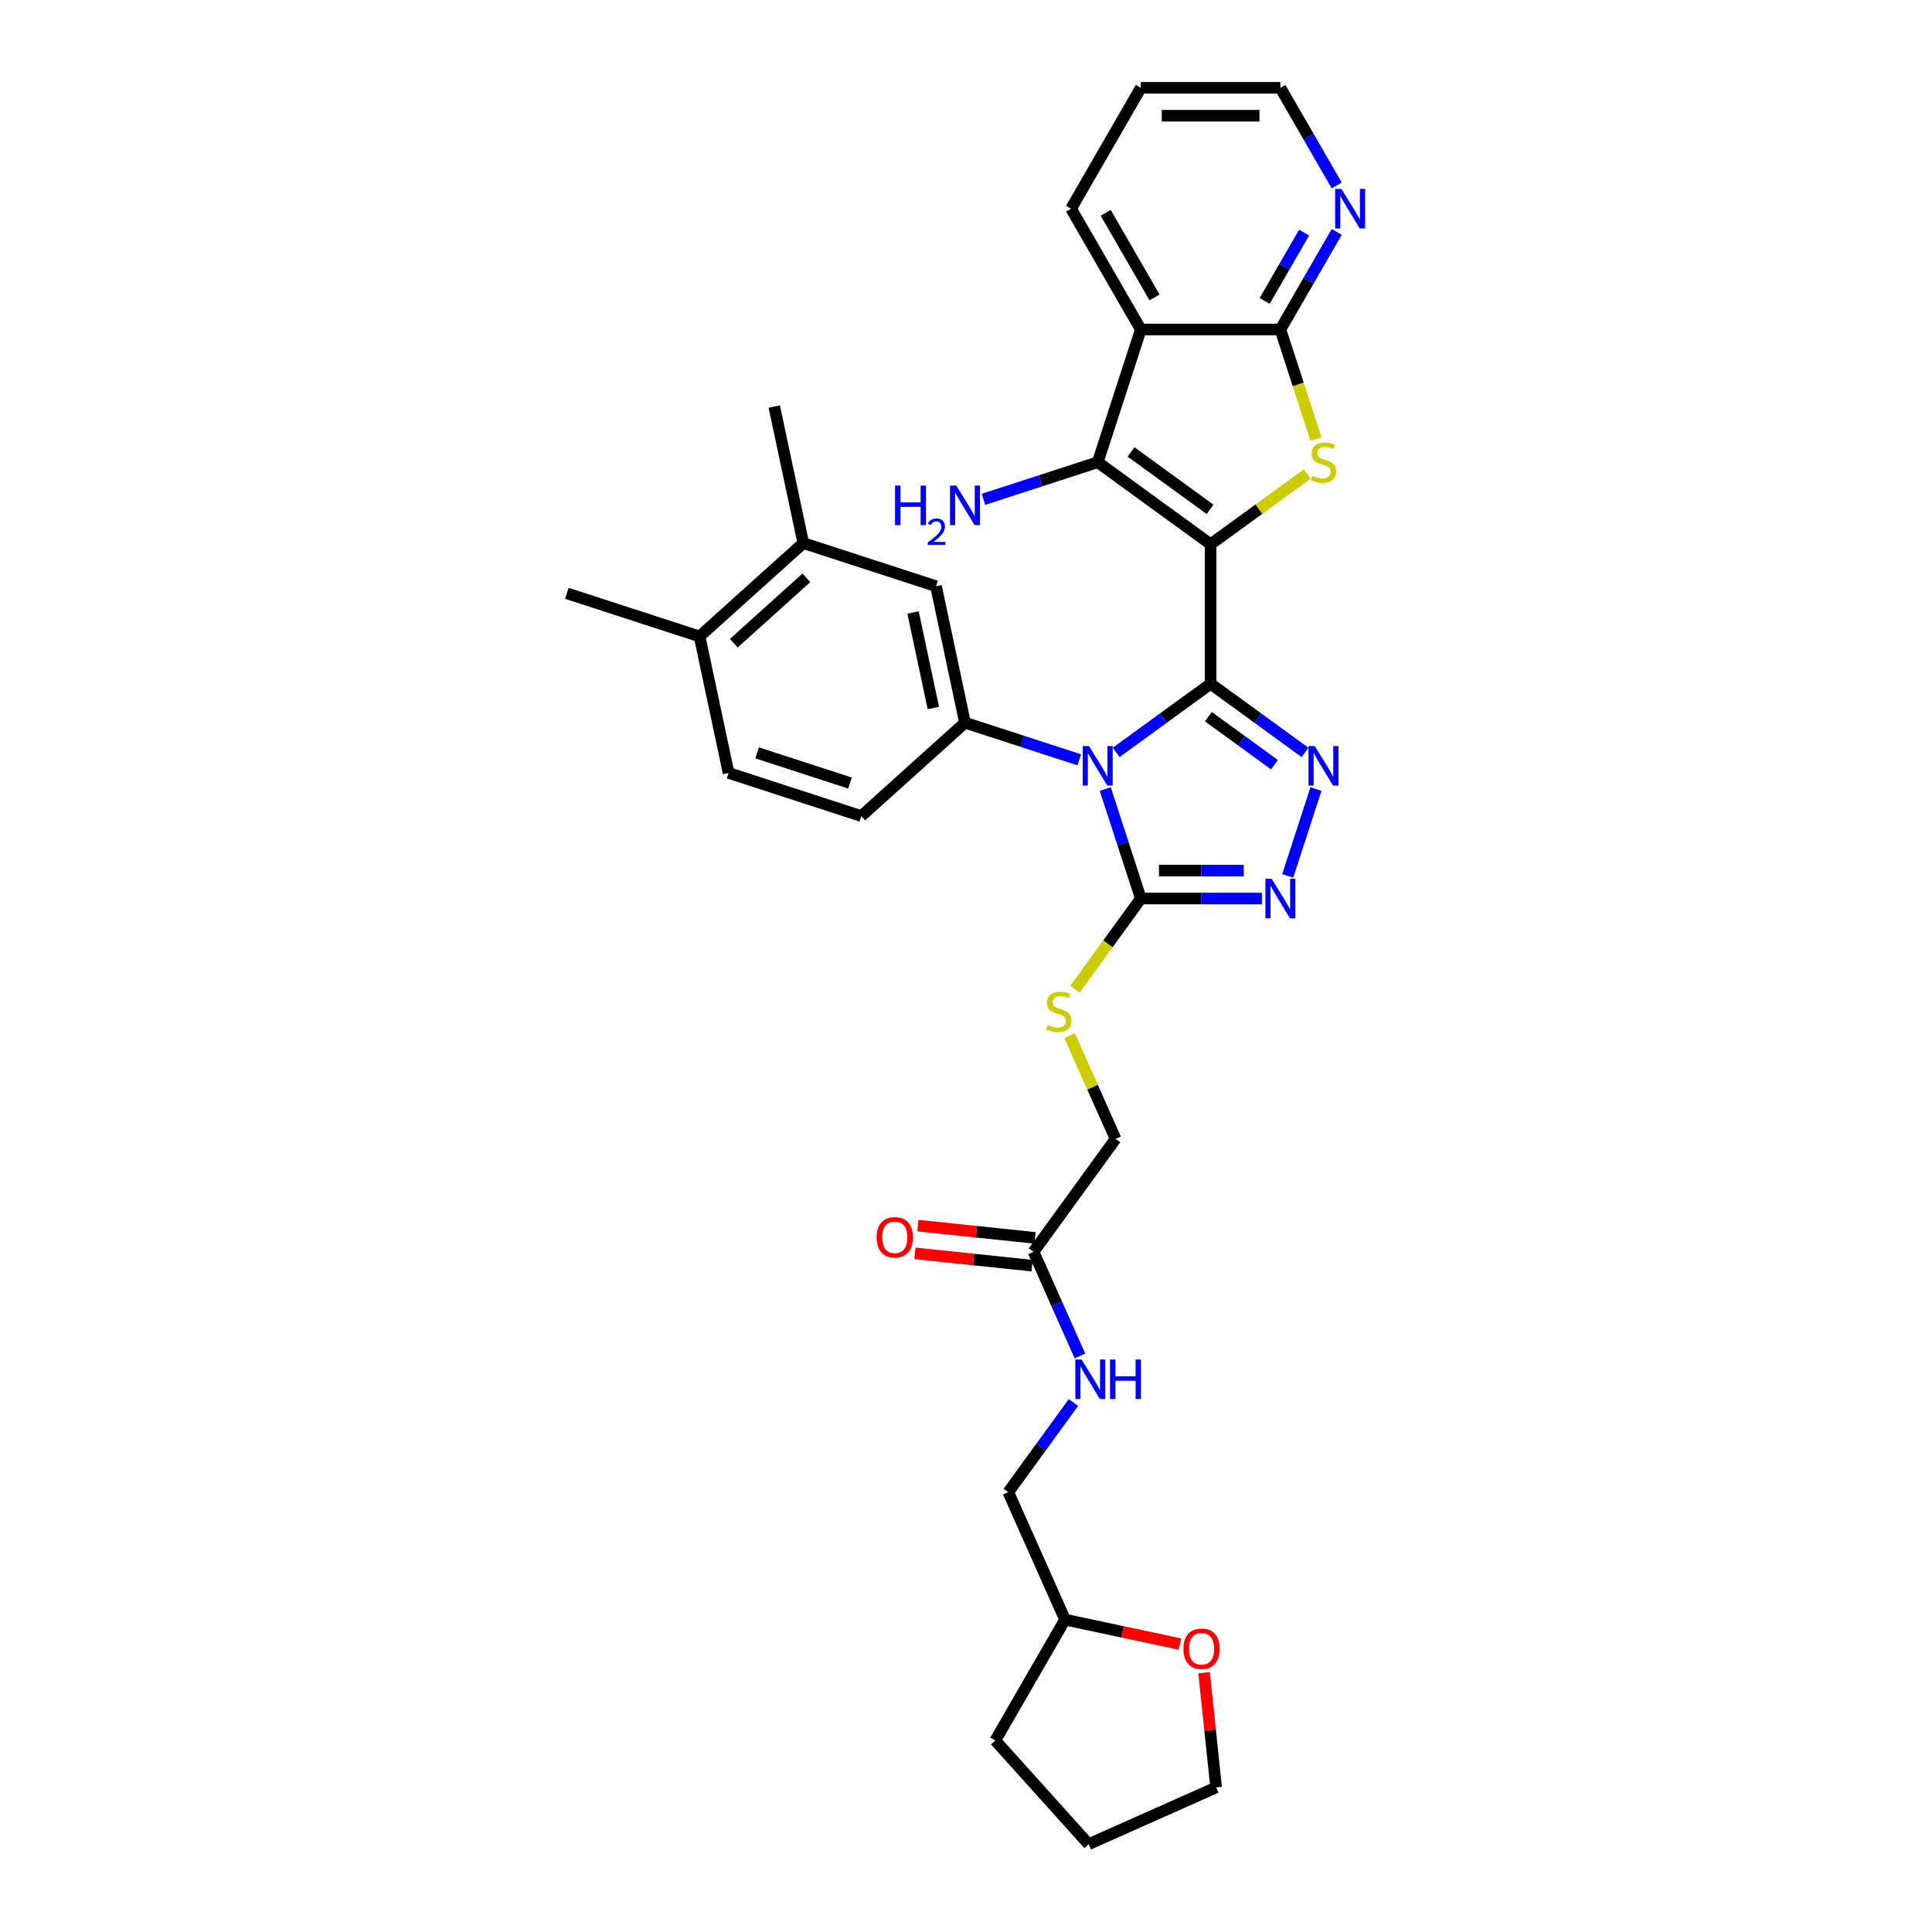 <?xml version='1.0' encoding='iso-8859-1'?>
<svg version='1.1' baseProfile='full'
              xmlns='http://www.w3.org/2000/svg'
                      xmlns:rdkit='http://www.rdkit.org/xml'
                      xmlns:xlink='http://www.w3.org/1999/xlink'
                  xml:space='preserve'
width='1000px' height='1000px' viewBox='0 0 1000 1000'>
<!-- END OF HEADER -->
<rect style='opacity:1.0;fill:#FFFFFF;stroke:none' width='1000' height='1000' x='0' y='0'> </rect>
<path class='bond-0' d='M 626.608,353.928 L 626.608,281.701' style='fill:none;fill-rule:evenodd;stroke:#000000;stroke-width:6px;stroke-linecap:butt;stroke-linejoin:miter;stroke-opacity:1' />
<path class='bond-1' d='M 626.608,353.928 L 602.173,371.681' style='fill:none;fill-rule:evenodd;stroke:#000000;stroke-width:6px;stroke-linecap:butt;stroke-linejoin:miter;stroke-opacity:1' />
<path class='bond-1' d='M 602.173,371.681 L 577.738,389.434' style='fill:none;fill-rule:evenodd;stroke:#0000FF;stroke-width:6px;stroke-linecap:butt;stroke-linejoin:miter;stroke-opacity:1' />
<path class='bond-2' d='M 626.608,353.928 L 651.043,371.681' style='fill:none;fill-rule:evenodd;stroke:#000000;stroke-width:6px;stroke-linecap:butt;stroke-linejoin:miter;stroke-opacity:1' />
<path class='bond-2' d='M 651.043,371.681 L 675.478,389.434' style='fill:none;fill-rule:evenodd;stroke:#0000FF;stroke-width:6px;stroke-linecap:butt;stroke-linejoin:miter;stroke-opacity:1' />
<path class='bond-2' d='M 625.448,370.94 L 642.552,383.368' style='fill:none;fill-rule:evenodd;stroke:#000000;stroke-width:6px;stroke-linecap:butt;stroke-linejoin:miter;stroke-opacity:1' />
<path class='bond-2' d='M 642.552,383.368 L 659.657,395.795' style='fill:none;fill-rule:evenodd;stroke:#0000FF;stroke-width:6px;stroke-linecap:butt;stroke-linejoin:miter;stroke-opacity:1' />
<path class='bond-3' d='M 626.608,281.701 L 651.643,263.512' style='fill:none;fill-rule:evenodd;stroke:#000000;stroke-width:6px;stroke-linecap:butt;stroke-linejoin:miter;stroke-opacity:1' />
<path class='bond-3' d='M 651.643,263.512 L 676.677,245.324' style='fill:none;fill-rule:evenodd;stroke:#CCCC00;stroke-width:6px;stroke-linecap:butt;stroke-linejoin:miter;stroke-opacity:1' />
<path class='bond-4' d='M 626.608,281.701 L 568.175,239.247' style='fill:none;fill-rule:evenodd;stroke:#000000;stroke-width:6px;stroke-linecap:butt;stroke-linejoin:miter;stroke-opacity:1' />
<path class='bond-4' d='M 626.334,263.646 L 585.431,233.929' style='fill:none;fill-rule:evenodd;stroke:#000000;stroke-width:6px;stroke-linecap:butt;stroke-linejoin:miter;stroke-opacity:1' />
<path class='bond-5' d='M 572.085,408.415 L 581.29,436.744' style='fill:none;fill-rule:evenodd;stroke:#0000FF;stroke-width:6px;stroke-linecap:butt;stroke-linejoin:miter;stroke-opacity:1' />
<path class='bond-5' d='M 581.29,436.744 L 590.495,465.074' style='fill:none;fill-rule:evenodd;stroke:#000000;stroke-width:6px;stroke-linecap:butt;stroke-linejoin:miter;stroke-opacity:1' />
<path class='bond-9' d='M 558.612,393.275 L 529.048,383.669' style='fill:none;fill-rule:evenodd;stroke:#0000FF;stroke-width:6px;stroke-linecap:butt;stroke-linejoin:miter;stroke-opacity:1' />
<path class='bond-9' d='M 529.048,383.669 L 499.483,374.063' style='fill:none;fill-rule:evenodd;stroke:#000000;stroke-width:6px;stroke-linecap:butt;stroke-linejoin:miter;stroke-opacity:1' />
<path class='bond-6' d='M 681.131,408.415 L 666.529,453.357' style='fill:none;fill-rule:evenodd;stroke:#0000FF;stroke-width:6px;stroke-linecap:butt;stroke-linejoin:miter;stroke-opacity:1' />
<path class='bond-8' d='M 681.141,227.243 L 671.931,198.899' style='fill:none;fill-rule:evenodd;stroke:#CCCC00;stroke-width:6px;stroke-linecap:butt;stroke-linejoin:miter;stroke-opacity:1' />
<path class='bond-8' d='M 671.931,198.899 L 662.722,170.555' style='fill:none;fill-rule:evenodd;stroke:#000000;stroke-width:6px;stroke-linecap:butt;stroke-linejoin:miter;stroke-opacity:1' />
<path class='bond-7' d='M 568.175,239.247 L 590.495,170.555' style='fill:none;fill-rule:evenodd;stroke:#000000;stroke-width:6px;stroke-linecap:butt;stroke-linejoin:miter;stroke-opacity:1' />
<path class='bond-17' d='M 568.175,239.247 L 538.611,248.853' style='fill:none;fill-rule:evenodd;stroke:#000000;stroke-width:6px;stroke-linecap:butt;stroke-linejoin:miter;stroke-opacity:1' />
<path class='bond-17' d='M 538.611,248.853 L 509.046,258.459' style='fill:none;fill-rule:evenodd;stroke:#0000FF;stroke-width:6px;stroke-linecap:butt;stroke-linejoin:miter;stroke-opacity:1' />
<path class='bond-10' d='M 590.495,465.074 L 573.45,488.534' style='fill:none;fill-rule:evenodd;stroke:#000000;stroke-width:6px;stroke-linecap:butt;stroke-linejoin:miter;stroke-opacity:1' />
<path class='bond-10' d='M 573.45,488.534 L 556.405,511.995' style='fill:none;fill-rule:evenodd;stroke:#CCCC00;stroke-width:6px;stroke-linecap:butt;stroke-linejoin:miter;stroke-opacity:1' />
<path class='bond-33' d='M 590.495,465.074 L 621.827,465.074' style='fill:none;fill-rule:evenodd;stroke:#000000;stroke-width:6px;stroke-linecap:butt;stroke-linejoin:miter;stroke-opacity:1' />
<path class='bond-33' d='M 621.827,465.074 L 653.159,465.074' style='fill:none;fill-rule:evenodd;stroke:#0000FF;stroke-width:6px;stroke-linecap:butt;stroke-linejoin:miter;stroke-opacity:1' />
<path class='bond-33' d='M 599.894,450.628 L 621.827,450.628' style='fill:none;fill-rule:evenodd;stroke:#000000;stroke-width:6px;stroke-linecap:butt;stroke-linejoin:miter;stroke-opacity:1' />
<path class='bond-33' d='M 621.827,450.628 L 643.759,450.628' style='fill:none;fill-rule:evenodd;stroke:#0000FF;stroke-width:6px;stroke-linecap:butt;stroke-linejoin:miter;stroke-opacity:1' />
<path class='bond-24' d='M 590.495,170.555 L 554.381,108.005' style='fill:none;fill-rule:evenodd;stroke:#000000;stroke-width:6px;stroke-linecap:butt;stroke-linejoin:miter;stroke-opacity:1' />
<path class='bond-24' d='M 597.588,153.95 L 572.308,110.165' style='fill:none;fill-rule:evenodd;stroke:#000000;stroke-width:6px;stroke-linecap:butt;stroke-linejoin:miter;stroke-opacity:1' />
<path class='bond-34' d='M 590.495,170.555 L 662.722,170.555' style='fill:none;fill-rule:evenodd;stroke:#000000;stroke-width:6px;stroke-linecap:butt;stroke-linejoin:miter;stroke-opacity:1' />
<path class='bond-12' d='M 662.722,170.555 L 677.305,145.297' style='fill:none;fill-rule:evenodd;stroke:#000000;stroke-width:6px;stroke-linecap:butt;stroke-linejoin:miter;stroke-opacity:1' />
<path class='bond-12' d='M 677.305,145.297 L 691.888,120.038' style='fill:none;fill-rule:evenodd;stroke:#0000FF;stroke-width:6px;stroke-linecap:butt;stroke-linejoin:miter;stroke-opacity:1' />
<path class='bond-12' d='M 654.586,155.755 L 664.795,138.074' style='fill:none;fill-rule:evenodd;stroke:#000000;stroke-width:6px;stroke-linecap:butt;stroke-linejoin:miter;stroke-opacity:1' />
<path class='bond-12' d='M 664.795,138.074 L 675.003,120.393' style='fill:none;fill-rule:evenodd;stroke:#0000FF;stroke-width:6px;stroke-linecap:butt;stroke-linejoin:miter;stroke-opacity:1' />
<path class='bond-11' d='M 499.483,374.063 L 484.467,303.414' style='fill:none;fill-rule:evenodd;stroke:#000000;stroke-width:6px;stroke-linecap:butt;stroke-linejoin:miter;stroke-opacity:1' />
<path class='bond-11' d='M 483.101,366.469 L 472.589,317.015' style='fill:none;fill-rule:evenodd;stroke:#000000;stroke-width:6px;stroke-linecap:butt;stroke-linejoin:miter;stroke-opacity:1' />
<path class='bond-15' d='M 499.483,374.063 L 445.808,422.392' style='fill:none;fill-rule:evenodd;stroke:#000000;stroke-width:6px;stroke-linecap:butt;stroke-linejoin:miter;stroke-opacity:1' />
<path class='bond-22' d='M 553.63,536.06 L 565.524,562.774' style='fill:none;fill-rule:evenodd;stroke:#CCCC00;stroke-width:6px;stroke-linecap:butt;stroke-linejoin:miter;stroke-opacity:1' />
<path class='bond-22' d='M 565.524,562.774 L 577.418,589.489' style='fill:none;fill-rule:evenodd;stroke:#000000;stroke-width:6px;stroke-linecap:butt;stroke-linejoin:miter;stroke-opacity:1' />
<path class='bond-13' d='M 484.467,303.414 L 415.775,281.095' style='fill:none;fill-rule:evenodd;stroke:#000000;stroke-width:6px;stroke-linecap:butt;stroke-linejoin:miter;stroke-opacity:1' />
<path class='bond-26' d='M 691.888,95.972 L 677.305,70.713' style='fill:none;fill-rule:evenodd;stroke:#0000FF;stroke-width:6px;stroke-linecap:butt;stroke-linejoin:miter;stroke-opacity:1' />
<path class='bond-26' d='M 677.305,70.713 L 662.722,45.455' style='fill:none;fill-rule:evenodd;stroke:#000000;stroke-width:6px;stroke-linecap:butt;stroke-linejoin:miter;stroke-opacity:1' />
<path class='bond-27' d='M 415.775,281.095 L 400.758,210.446' style='fill:none;fill-rule:evenodd;stroke:#000000;stroke-width:6px;stroke-linecap:butt;stroke-linejoin:miter;stroke-opacity:1' />
<path class='bond-35' d='M 415.775,281.095 L 362.1,329.424' style='fill:none;fill-rule:evenodd;stroke:#000000;stroke-width:6px;stroke-linecap:butt;stroke-linejoin:miter;stroke-opacity:1' />
<path class='bond-35' d='M 417.389,299.079 L 379.817,332.91' style='fill:none;fill-rule:evenodd;stroke:#000000;stroke-width:6px;stroke-linecap:butt;stroke-linejoin:miter;stroke-opacity:1' />
<path class='bond-14' d='M 534.964,647.922 L 577.418,589.489' style='fill:none;fill-rule:evenodd;stroke:#000000;stroke-width:6px;stroke-linecap:butt;stroke-linejoin:miter;stroke-opacity:1' />
<path class='bond-16' d='M 534.964,647.922 L 546.974,674.897' style='fill:none;fill-rule:evenodd;stroke:#000000;stroke-width:6px;stroke-linecap:butt;stroke-linejoin:miter;stroke-opacity:1' />
<path class='bond-16' d='M 546.974,674.897 L 558.984,701.872' style='fill:none;fill-rule:evenodd;stroke:#0000FF;stroke-width:6px;stroke-linecap:butt;stroke-linejoin:miter;stroke-opacity:1' />
<path class='bond-19' d='M 535.719,640.739 L 505.401,637.552' style='fill:none;fill-rule:evenodd;stroke:#000000;stroke-width:6px;stroke-linecap:butt;stroke-linejoin:miter;stroke-opacity:1' />
<path class='bond-19' d='M 505.401,637.552 L 475.083,634.366' style='fill:none;fill-rule:evenodd;stroke:#FF0000;stroke-width:6px;stroke-linecap:butt;stroke-linejoin:miter;stroke-opacity:1' />
<path class='bond-19' d='M 534.209,655.105 L 503.891,651.919' style='fill:none;fill-rule:evenodd;stroke:#000000;stroke-width:6px;stroke-linecap:butt;stroke-linejoin:miter;stroke-opacity:1' />
<path class='bond-19' d='M 503.891,651.919 L 473.573,648.732' style='fill:none;fill-rule:evenodd;stroke:#FF0000;stroke-width:6px;stroke-linecap:butt;stroke-linejoin:miter;stroke-opacity:1' />
<path class='bond-21' d='M 445.808,422.392 L 377.116,400.072' style='fill:none;fill-rule:evenodd;stroke:#000000;stroke-width:6px;stroke-linecap:butt;stroke-linejoin:miter;stroke-opacity:1' />
<path class='bond-21' d='M 439.968,405.306 L 391.884,389.682' style='fill:none;fill-rule:evenodd;stroke:#000000;stroke-width:6px;stroke-linecap:butt;stroke-linejoin:miter;stroke-opacity:1' />
<path class='bond-23' d='M 555.599,725.938 L 538.743,749.138' style='fill:none;fill-rule:evenodd;stroke:#0000FF;stroke-width:6px;stroke-linecap:butt;stroke-linejoin:miter;stroke-opacity:1' />
<path class='bond-23' d='M 538.743,749.138 L 521.888,772.337' style='fill:none;fill-rule:evenodd;stroke:#000000;stroke-width:6px;stroke-linecap:butt;stroke-linejoin:miter;stroke-opacity:1' />
<path class='bond-18' d='M 362.1,329.424 L 377.116,400.072' style='fill:none;fill-rule:evenodd;stroke:#000000;stroke-width:6px;stroke-linecap:butt;stroke-linejoin:miter;stroke-opacity:1' />
<path class='bond-29' d='M 362.1,329.424 L 293.408,307.105' style='fill:none;fill-rule:evenodd;stroke:#000000;stroke-width:6px;stroke-linecap:butt;stroke-linejoin:miter;stroke-opacity:1' />
<path class='bond-20' d='M 610.718,850.957 L 580.992,844.639' style='fill:none;fill-rule:evenodd;stroke:#FF0000;stroke-width:6px;stroke-linecap:butt;stroke-linejoin:miter;stroke-opacity:1' />
<path class='bond-20' d='M 580.992,844.639 L 551.265,838.32' style='fill:none;fill-rule:evenodd;stroke:#000000;stroke-width:6px;stroke-linecap:butt;stroke-linejoin:miter;stroke-opacity:1' />
<path class='bond-28' d='M 623.224,865.803 L 626.344,895.486' style='fill:none;fill-rule:evenodd;stroke:#FF0000;stroke-width:6px;stroke-linecap:butt;stroke-linejoin:miter;stroke-opacity:1' />
<path class='bond-28' d='M 626.344,895.486 L 629.463,925.168' style='fill:none;fill-rule:evenodd;stroke:#000000;stroke-width:6px;stroke-linecap:butt;stroke-linejoin:miter;stroke-opacity:1' />
<path class='bond-25' d='M 521.888,772.337 L 551.265,838.32' style='fill:none;fill-rule:evenodd;stroke:#000000;stroke-width:6px;stroke-linecap:butt;stroke-linejoin:miter;stroke-opacity:1' />
<path class='bond-31' d='M 554.381,108.005 L 590.495,45.455' style='fill:none;fill-rule:evenodd;stroke:#000000;stroke-width:6px;stroke-linecap:butt;stroke-linejoin:miter;stroke-opacity:1' />
<path class='bond-30' d='M 551.265,838.32 L 515.151,900.87' style='fill:none;fill-rule:evenodd;stroke:#000000;stroke-width:6px;stroke-linecap:butt;stroke-linejoin:miter;stroke-opacity:1' />
<path class='bond-36' d='M 662.722,45.455 L 590.495,45.455' style='fill:none;fill-rule:evenodd;stroke:#000000;stroke-width:6px;stroke-linecap:butt;stroke-linejoin:miter;stroke-opacity:1' />
<path class='bond-36' d='M 651.888,59.9 L 601.329,59.9' style='fill:none;fill-rule:evenodd;stroke:#000000;stroke-width:6px;stroke-linecap:butt;stroke-linejoin:miter;stroke-opacity:1' />
<path class='bond-37' d='M 629.463,925.168 L 563.481,954.545' style='fill:none;fill-rule:evenodd;stroke:#000000;stroke-width:6px;stroke-linecap:butt;stroke-linejoin:miter;stroke-opacity:1' />
<path class='bond-32' d='M 515.151,900.87 L 563.481,954.545' style='fill:none;fill-rule:evenodd;stroke:#000000;stroke-width:6px;stroke-linecap:butt;stroke-linejoin:miter;stroke-opacity:1' />
<path  class='atom-2' d='M 563.654 386.155
L 570.357 396.989
Q 571.021 398.058, 572.09 399.993
Q 573.159 401.929, 573.217 402.045
L 573.217 386.155
L 575.933 386.155
L 575.933 406.609
L 573.13 406.609
L 565.936 394.764
Q 565.098 393.377, 564.203 391.788
Q 563.336 390.199, 563.076 389.708
L 563.076 406.609
L 560.418 406.609
L 560.418 386.155
L 563.654 386.155
' fill='#0000FF'/>
<path  class='atom-3' d='M 680.52 386.155
L 687.222 396.989
Q 687.887 398.058, 688.956 399.993
Q 690.025 401.929, 690.082 402.045
L 690.082 386.155
L 692.798 386.155
L 692.798 406.609
L 689.996 406.609
L 682.802 394.764
Q 681.964 393.377, 681.068 391.788
Q 680.202 390.199, 679.942 389.708
L 679.942 406.609
L 677.284 406.609
L 677.284 386.155
L 680.52 386.155
' fill='#0000FF'/>
<path  class='atom-4' d='M 679.263 246.268
Q 679.494 246.354, 680.447 246.759
Q 681.401 247.163, 682.441 247.423
Q 683.51 247.654, 684.55 247.654
Q 686.485 247.654, 687.612 246.73
Q 688.739 245.776, 688.739 244.13
Q 688.739 243.003, 688.161 242.31
Q 687.612 241.616, 686.746 241.241
Q 685.879 240.865, 684.434 240.432
Q 682.614 239.883, 681.516 239.363
Q 680.447 238.843, 679.667 237.745
Q 678.916 236.647, 678.916 234.798
Q 678.916 232.227, 680.65 230.638
Q 682.412 229.049, 685.879 229.049
Q 688.248 229.049, 690.935 230.175
L 690.27 232.4
Q 687.814 231.389, 685.965 231.389
Q 683.972 231.389, 682.874 232.227
Q 681.776 233.036, 681.805 234.451
Q 681.805 235.549, 682.354 236.214
Q 682.932 236.878, 683.741 237.254
Q 684.579 237.629, 685.965 238.063
Q 687.814 238.64, 688.912 239.218
Q 690.01 239.796, 690.79 240.981
Q 691.599 242.136, 691.599 244.13
Q 691.599 246.961, 689.692 248.492
Q 687.814 249.995, 684.665 249.995
Q 682.845 249.995, 681.459 249.59
Q 680.101 249.214, 678.483 248.55
L 679.263 246.268
' fill='#CCCC00'/>
<path  class='atom-7' d='M 658.2 454.846
L 664.903 465.681
Q 665.567 466.749, 666.636 468.685
Q 667.705 470.621, 667.763 470.736
L 667.763 454.846
L 670.479 454.846
L 670.479 475.301
L 667.676 475.301
L 660.483 463.456
Q 659.645 462.069, 658.749 460.48
Q 657.882 458.891, 657.622 458.4
L 657.622 475.301
L 654.964 475.301
L 654.964 454.846
L 658.2 454.846
' fill='#0000FF'/>
<path  class='atom-11' d='M 542.263 530.527
Q 542.494 530.614, 543.447 531.018
Q 544.401 531.423, 545.441 531.683
Q 546.51 531.914, 547.55 531.914
Q 549.485 531.914, 550.612 530.989
Q 551.739 530.036, 551.739 528.389
Q 551.739 527.262, 551.161 526.569
Q 550.612 525.876, 549.745 525.5
Q 548.879 525.125, 547.434 524.691
Q 545.614 524.142, 544.516 523.622
Q 543.447 523.102, 542.667 522.004
Q 541.916 520.906, 541.916 519.057
Q 541.916 516.486, 543.649 514.897
Q 545.412 513.308, 548.879 513.308
Q 551.248 513.308, 553.934 514.435
L 553.27 516.66
Q 550.814 515.648, 548.965 515.648
Q 546.972 515.648, 545.874 516.486
Q 544.776 517.295, 544.805 518.711
Q 544.805 519.809, 545.354 520.473
Q 545.932 521.138, 546.741 521.513
Q 547.578 521.889, 548.965 522.322
Q 550.814 522.9, 551.912 523.478
Q 553.01 524.056, 553.79 525.24
Q 554.599 526.396, 554.599 528.389
Q 554.599 531.22, 552.692 532.752
Q 550.814 534.254, 547.665 534.254
Q 545.845 534.254, 544.458 533.85
Q 543.1 533.474, 541.483 532.809
L 542.263 530.527
' fill='#CCCC00'/>
<path  class='atom-13' d='M 694.314 97.778
L 701.016 108.612
Q 701.681 109.681, 702.75 111.616
Q 703.819 113.552, 703.877 113.667
L 703.877 97.778
L 706.592 97.778
L 706.592 118.232
L 703.79 118.232
L 696.596 106.387
Q 695.758 105, 694.863 103.411
Q 693.996 101.822, 693.736 101.331
L 693.736 118.232
L 691.078 118.232
L 691.078 97.778
L 694.314 97.778
' fill='#0000FF'/>
<path  class='atom-17' d='M 559.82 703.677
L 566.523 714.511
Q 567.187 715.58, 568.256 717.516
Q 569.325 719.452, 569.383 719.567
L 569.383 703.677
L 572.099 703.677
L 572.099 724.132
L 569.296 724.132
L 562.102 712.287
Q 561.265 710.9, 560.369 709.311
Q 559.502 707.722, 559.242 707.231
L 559.242 724.132
L 556.584 724.132
L 556.584 703.677
L 559.82 703.677
' fill='#0000FF'/>
<path  class='atom-17' d='M 574.554 703.677
L 577.328 703.677
L 577.328 712.373
L 587.786 712.373
L 587.786 703.677
L 590.56 703.677
L 590.56 724.132
L 587.786 724.132
L 587.786 714.685
L 577.328 714.685
L 577.328 724.132
L 574.554 724.132
L 574.554 703.677
' fill='#0000FF'/>
<path  class='atom-18' d='M 463.274 251.339
L 466.048 251.339
L 466.048 260.035
L 476.506 260.035
L 476.506 251.339
L 479.28 251.339
L 479.28 271.794
L 476.506 271.794
L 476.506 262.347
L 466.048 262.347
L 466.048 271.794
L 463.274 271.794
L 463.274 251.339
' fill='#0000FF'/>
<path  class='atom-18' d='M 480.271 271.076
Q 480.767 269.799, 481.949 269.093
Q 483.131 268.369, 484.771 268.369
Q 486.811 268.369, 487.955 269.474
Q 489.1 270.58, 489.1 272.544
Q 489.1 274.547, 487.612 276.415
Q 486.144 278.284, 483.093 280.496
L 489.328 280.496
L 489.328 282.021
L 480.233 282.021
L 480.233 280.744
Q 482.75 278.951, 484.237 277.616
Q 485.744 276.282, 486.468 275.08
Q 487.193 273.879, 487.193 272.64
Q 487.193 271.343, 486.544 270.619
Q 485.896 269.894, 484.771 269.894
Q 483.684 269.894, 482.96 270.333
Q 482.235 270.771, 481.72 271.744
L 480.271 271.076
' fill='#0000FF'/>
<path  class='atom-18' d='M 494.962 251.339
L 501.665 262.173
Q 502.329 263.242, 503.398 265.178
Q 504.467 267.114, 504.525 267.229
L 504.525 251.339
L 507.241 251.339
L 507.241 271.794
L 504.438 271.794
L 497.244 259.949
Q 496.407 258.562, 495.511 256.973
Q 494.644 255.384, 494.384 254.893
L 494.384 271.794
L 491.726 271.794
L 491.726 251.339
L 494.962 251.339
' fill='#0000FF'/>
<path  class='atom-20' d='M 453.743 640.43
Q 453.743 635.519, 456.17 632.774
Q 458.597 630.029, 463.133 630.029
Q 467.669 630.029, 470.096 632.774
Q 472.522 635.519, 472.522 640.43
Q 472.522 645.399, 470.067 648.231
Q 467.611 651.033, 463.133 651.033
Q 458.626 651.033, 456.17 648.231
Q 453.743 645.428, 453.743 640.43
M 463.133 648.722
Q 466.253 648.722, 467.929 646.642
Q 469.633 644.533, 469.633 640.43
Q 469.633 636.414, 467.929 634.392
Q 466.253 632.341, 463.133 632.341
Q 460.013 632.341, 458.308 634.363
Q 456.632 636.385, 456.632 640.43
Q 456.632 644.561, 458.308 646.642
Q 460.013 648.722, 463.133 648.722
' fill='#FF0000'/>
<path  class='atom-21' d='M 612.524 853.395
Q 612.524 848.483, 614.951 845.739
Q 617.378 842.994, 621.914 842.994
Q 626.449 842.994, 628.876 845.739
Q 631.303 848.483, 631.303 853.395
Q 631.303 858.364, 628.847 861.195
Q 626.392 863.998, 621.914 863.998
Q 617.407 863.998, 614.951 861.195
Q 612.524 858.393, 612.524 853.395
M 621.914 861.686
Q 625.034 861.686, 626.709 859.606
Q 628.414 857.497, 628.414 853.395
Q 628.414 849.379, 626.709 847.356
Q 625.034 845.305, 621.914 845.305
Q 618.793 845.305, 617.089 847.328
Q 615.413 849.35, 615.413 853.395
Q 615.413 857.526, 617.089 859.606
Q 618.793 861.686, 621.914 861.686
' fill='#FF0000'/>
</svg>
